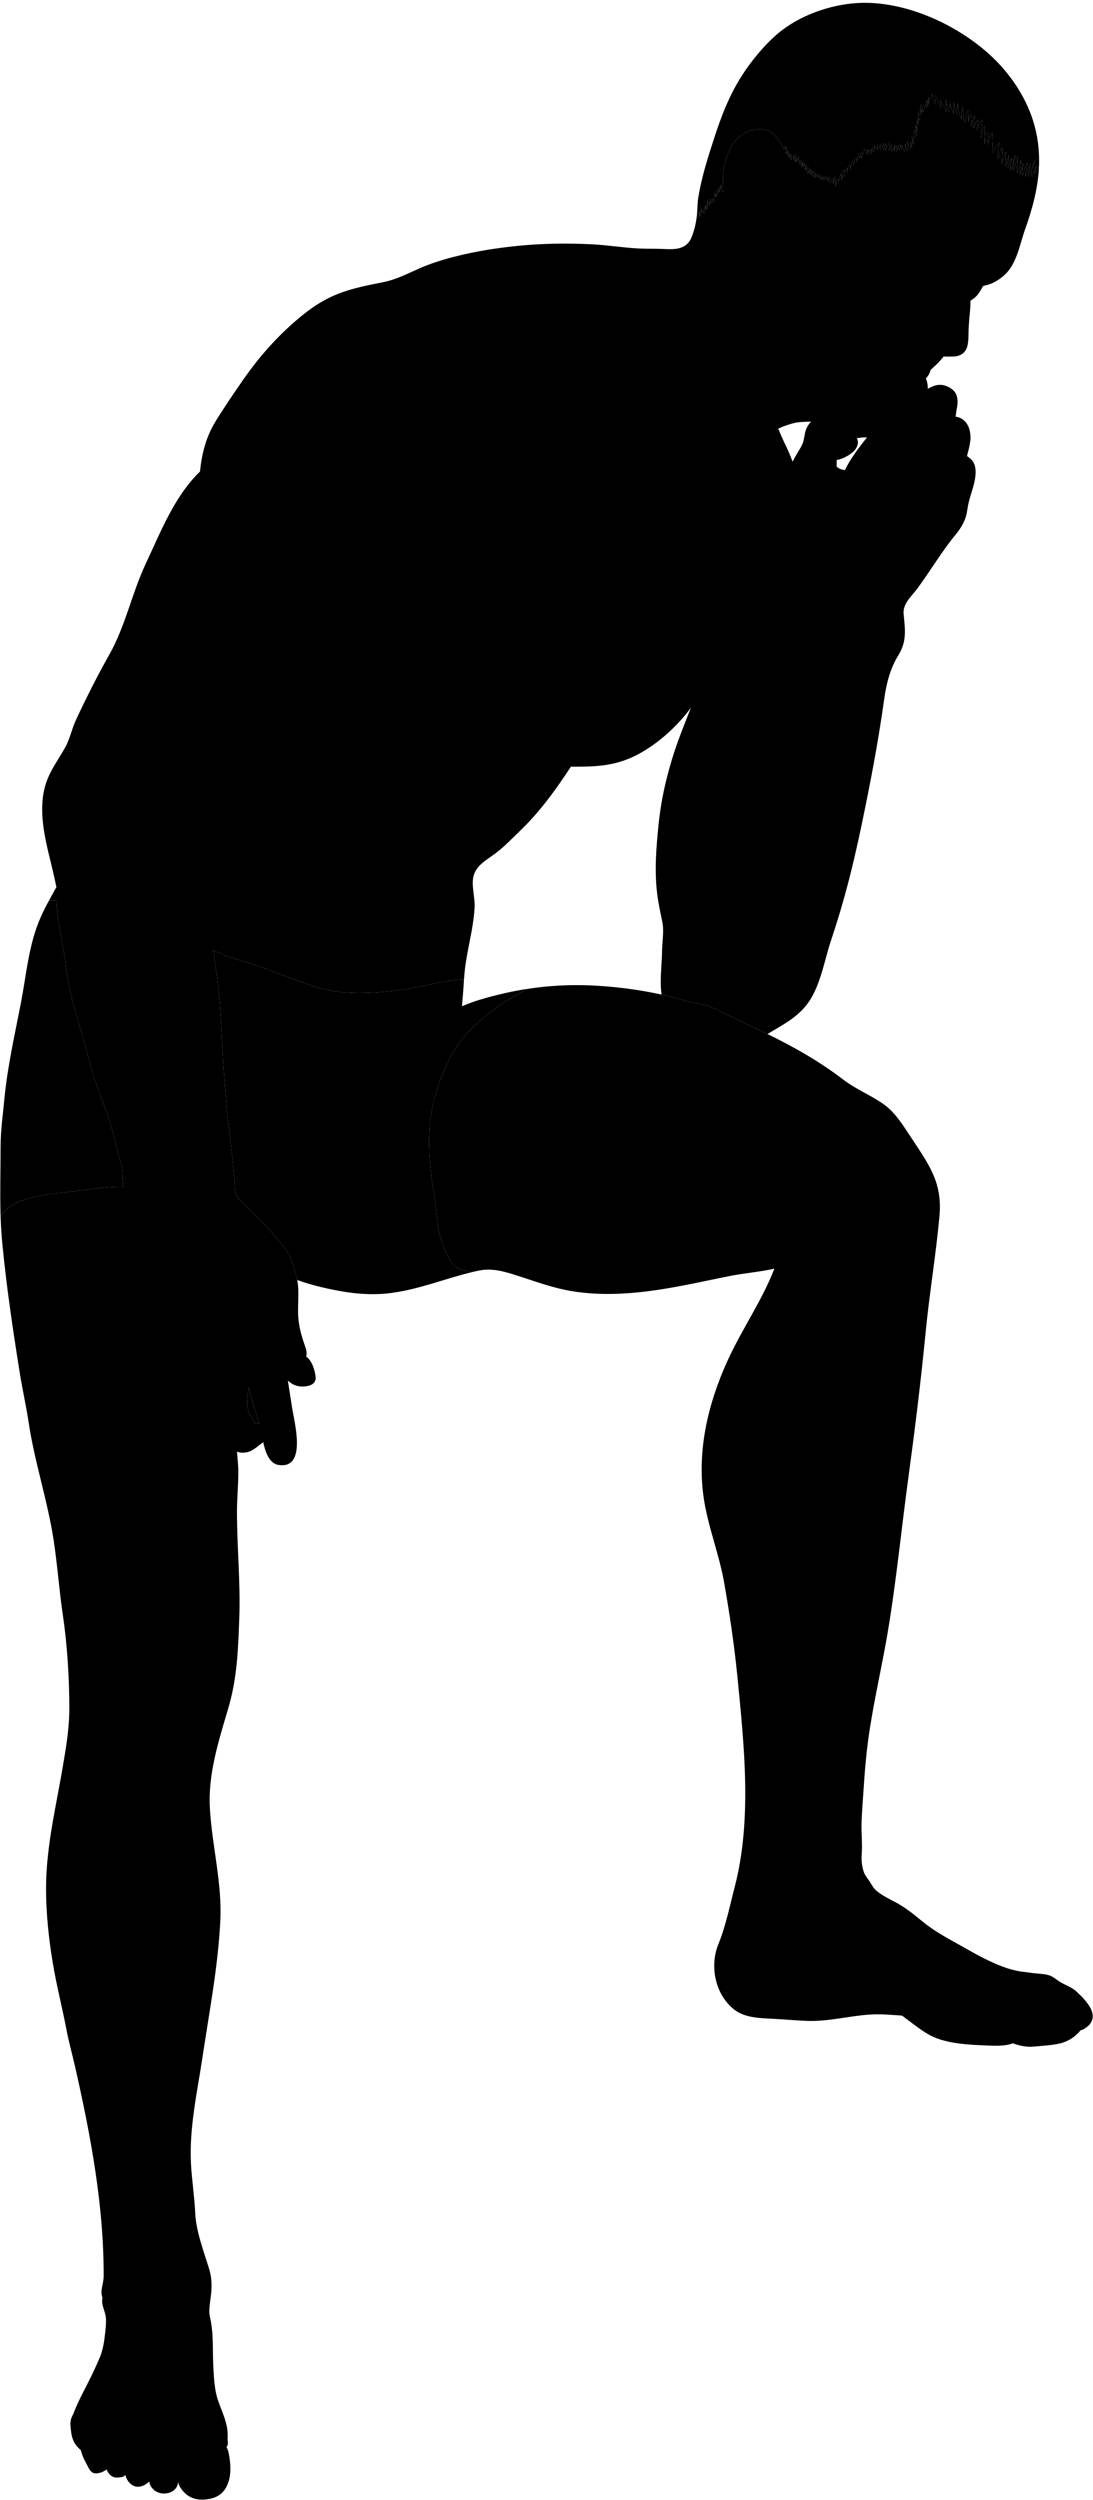 <?xml version="1.0" encoding="UTF-8"?><svg xmlns="http://www.w3.org/2000/svg" xmlns:xlink="http://www.w3.org/1999/xlink" height="801.0" preserveAspectRatio="xMidYMid meet" version="1.0" viewBox="324.8 99.1 350.4 801.0" width="350.4" zoomAndPan="magnify"><g id="change1_1"><path d="M 671.793 739.035 C 673.277 740.711 675.211 742.902 675.098 745.316 C 675.062 746.32 674.504 747.512 673.688 748.18 C 672.832 748.887 672.125 749.48 671.234 749.59 C 669.523 751.785 666.961 753.344 664.285 753.902 C 661.645 754.461 659.008 754.57 656.332 754.832 C 653.953 755.09 651.688 754.57 649.457 753.789 C 646.598 754.941 642.062 754.496 639.648 754.422 C 634.184 754.199 627.195 753.715 622.367 750.891 C 619.395 749.145 616.719 746.914 613.969 744.91 C 610.551 744.688 607.129 744.352 603.859 744.574 C 596.871 744.984 590.223 746.953 582.863 746.582 C 579.223 746.395 575.801 746.098 572.121 745.91 C 568.184 745.727 563.352 745.539 560.121 742.938 C 553.949 737.996 552.203 728.855 555.215 721.719 C 557.48 716.184 558.82 709.492 560.344 703.66 C 565.953 682.066 563.352 658.246 561.195 636.211 C 560.195 626.176 558.707 616.18 556.961 606.219 C 555.289 596.742 551.535 587.715 550.273 578.164 C 548.34 563.371 551.871 548.617 558 535.164 C 562.758 524.723 569.074 515.914 573.051 505.586 C 568.445 506.625 563.613 506.996 559.043 507.891 C 553.355 509.004 547.746 510.266 542.059 511.309 C 530.762 513.391 519.129 514.691 507.684 512.719 C 502.555 511.828 497.613 510.117 492.672 508.484 C 488.137 507.035 483.305 505.176 478.477 506.18 C 477.73 506.328 476.988 506.477 476.246 506.664 C 476.133 506.664 476.023 506.625 475.91 506.59 C 474.461 506.254 472.863 506.18 471.523 505.438 C 469.223 504.098 467.363 499.824 466.547 497.41 C 464.836 492.539 464.836 487.227 464.02 482.246 C 462.457 472.734 461.492 462.738 463.535 453.336 C 465.504 444.527 469.816 434.16 476.652 428.027 C 480.742 424.348 485.352 420.52 490.293 417.957 C 491.594 417.289 492.93 416.582 494.305 415.875 C 500.848 414.91 507.426 414.539 514.262 414.836 C 521.73 415.172 529.426 416.137 536.895 417.77 C 539.309 418.328 541.688 418.922 544.027 419.594 C 544.102 419.664 544.141 419.703 544.141 419.742 L 551.797 421.301 C 558.301 424.496 564.652 427.359 570.859 430.406 C 579.223 434.531 587.32 439.027 595.125 445.012 C 599.027 447.984 603.598 449.844 607.648 452.594 C 611.59 455.27 613.895 459.059 616.496 462.961 C 622.551 472.215 626.973 477.789 625.973 488.789 C 624.82 501.422 622.699 513.91 621.512 526.32 C 620.023 541.52 618.203 556.348 616.16 571.438 C 613.781 588.68 612.148 605.996 609.211 623.164 C 607.5 633.016 605.273 642.75 603.711 652.637 C 602.598 659.473 602.039 666.348 601.594 673.262 C 601.371 676.531 601.109 679.801 600.996 683.07 C 600.887 686.562 601.332 690.059 601.035 693.516 C 600.926 695.262 601.148 697.191 601.703 698.828 C 602.039 699.832 602.672 700.648 603.266 701.465 C 603.934 702.32 604.344 703.324 605.051 704.18 C 605.719 704.922 606.609 705.59 607.465 706.148 C 609.32 707.34 611.367 708.23 613.262 709.383 C 615.938 710.941 618.277 712.949 620.695 714.883 C 623.891 717.484 627.457 719.527 631.023 721.496 C 634.668 723.504 638.234 725.66 641.988 727.406 C 645.594 729.113 649.234 730.527 653.285 730.938 C 654.473 731.047 655.664 731.309 656.852 731.383 C 658.34 731.531 659.863 731.566 661.273 732.051 C 662.613 732.535 663.578 733.5 664.77 734.207 C 666.773 735.359 668.781 735.953 670.418 737.699 C 670.863 738.184 671.383 738.555 671.793 739.035" fill="inherit"/><path d="M 619.355 136.566 C 619.355 135.934 619.281 135.301 619.133 134.93 C 619.207 135.449 619.246 136.008 619.355 136.566 Z M 654.102 151.246 C 653.246 152.434 653.211 154.254 652.504 155.48 C 652.281 154.105 652.727 152.621 652.988 151.32 C 652.395 152.473 652.098 154.07 651.613 155.184 C 651.836 153.695 652.246 151.949 652.133 150.426 C 651.5 151.543 651.613 153.398 650.871 154.441 C 650.723 152.73 651.129 150.91 651.129 149.199 C 650.648 150.242 650.387 152.434 649.68 153.551 C 649.496 151.949 650.09 150.168 650.348 148.645 C 649.719 150.02 649.68 152.473 648.789 153.695 C 648.641 152.32 649.051 150.836 649.16 149.535 C 648.676 150.465 648.492 151.988 647.898 152.918 C 647.785 151.504 648.195 150.129 648.27 148.719 C 647.82 149.871 647.711 151.246 647.117 152.285 C 647.117 150.836 647.414 149.164 647.227 147.789 C 646.633 149.051 646.41 150.5 645.926 151.875 C 645.926 150.055 646.223 148.086 646.074 146.301 C 645.406 147.379 645.148 148.828 644.848 150.094 C 644.402 148.496 644.848 146.375 645.223 144.816 C 644.219 145.746 643.512 147.008 643.102 148.273 C 643.102 146.078 642.918 143.887 642.879 141.695 C 642.062 142.438 641.652 143.887 641.504 145.223 C 641.504 143.961 641.652 142.66 641.578 141.398 C 640.352 142.102 640.91 144.148 640.426 145.188 C 640.277 143.254 640.648 141.359 640.539 139.391 C 639.648 140.469 639.648 142.141 639.238 143.367 C 638.941 141.434 639.684 139.391 639.648 137.496 C 638.828 138.387 638.348 139.688 638.012 140.84 C 638.051 139.648 638.531 138.57 638.457 137.348 C 637.527 138.238 637.305 139.277 636.82 140.395 C 637.047 139.055 637.305 137.645 637.27 136.27 C 636.637 137.273 636.414 138.758 636.078 139.945 C 636.117 138.57 636.598 137.051 636.34 135.676 C 635.598 136.344 635.445 137.383 635.262 138.387 C 635.445 137.16 635.262 135.488 635.188 134.336 C 634.555 135.449 634.48 137.195 634.035 138.348 C 633.516 136.789 633.59 134.672 633.402 133.035 C 632.957 134.41 633.18 135.859 633.07 137.309 C 632.176 136.082 631.918 133.816 631.918 132.293 C 631.621 133.258 631.547 134.633 631.621 135.711 C 631.211 134.82 630.84 133.035 630.578 131.848 C 630.578 133.109 630.578 134.371 630.578 135.598 C 629.91 134.336 629.465 132.848 629.391 131.398 C 629.391 132.625 629.203 133.852 629.203 135.078 C 628.426 134.188 628.238 132.145 628.164 130.953 C 627.828 132.105 628.164 133.629 628.199 134.895 C 627.531 133.594 626.789 132.293 626.195 130.992 C 626.305 132.07 626.641 133.148 626.566 134.223 C 625.82 132.848 625.488 130.953 624.672 129.727 C 624.895 130.582 624.559 131.586 624.598 132.516 C 624.188 131.473 623.852 130.246 623.742 129.172 C 623.48 129.727 622.516 131.996 622.402 132.812 C 622.293 131.922 622.551 130.879 622.664 130.062 C 622.219 131.176 622.293 132.664 621.848 133.703 C 621.734 132.812 622.07 131.996 622.105 131.102 C 621.398 132.254 621.25 133.816 620.656 134.93 C 620.547 134.371 620.473 133.777 620.434 133.223 C 620.359 134.074 620.398 134.969 620.176 135.746 C 619.949 134.672 620.137 133.703 620.176 132.59 C 619.504 134.148 619.801 136.082 619.691 137.754 C 619.543 137.496 619.43 137.234 619.395 136.938 C 619.355 137.68 619.281 138.426 619.098 138.906 C 619.023 138.125 618.91 137.383 619.133 136.602 C 618.465 137.867 618.871 139.762 618.801 141.176 C 618.465 140.578 618.465 139.613 618.352 138.832 C 618.316 140.246 618.723 141.656 618.352 142.996 C 618.168 142.621 618.02 141.359 617.945 140.617 C 617.461 141.77 617.945 143.887 617.906 145.188 C 617.199 144.594 617.312 143.441 617.164 142.586 C 617.164 143.699 617.387 145.301 617.051 146.227 C 616.902 145.598 616.902 144.965 616.605 144.48 C 616.531 145.262 616.941 146.117 616.57 146.82 C 615.938 146.301 615.938 145.188 615.789 144.371 C 615.527 145.262 615.715 146.414 615.676 147.379 C 615.23 146.785 615.082 145.82 615.047 145.039 C 614.859 145.855 615.121 146.898 614.746 147.676 C 614.375 147.121 614.191 146.301 614.152 145.559 C 614.078 146.043 613.969 146.562 613.746 146.934 C 613.559 146.34 613.633 145.672 613.484 145.074 C 613.262 145.746 613.336 146.414 613.113 147.082 C 612.816 146.676 612.852 146.117 612.703 145.598 C 612.52 146.301 612.48 147.121 612.148 147.676 C 612.332 147.008 612.445 146.004 611.996 145.559 C 611.926 146.191 611.664 147.27 611.516 147.602 C 611.516 146.973 611.516 146.375 611.516 145.746 C 611.254 146.34 611.105 147.156 610.66 147.566 C 610.551 146.82 610.809 146.227 610.734 145.484 C 610.363 146.117 610.176 146.934 609.77 147.418 C 609.77 146.488 610.289 145.633 610.141 144.668 C 609.398 145.336 609.098 146.598 608.578 147.418 C 608.691 146.598 608.949 145.82 608.84 144.965 C 608.504 145.672 608.281 146.598 607.984 147.23 C 608.098 146.488 608.098 145.672 608.207 144.926 C 607.648 145.484 607.426 146.562 607.094 147.23 C 607.02 146.523 607.055 145.82 607.055 145.113 C 606.871 145.82 606.684 146.637 606.164 147.082 C 606.164 146.562 606.164 146.043 606.125 145.523 C 605.828 145.93 605.605 146.562 605.309 146.973 C 605.309 146.523 605.16 146.078 605.121 145.707 C 604.938 146.078 605.234 146.449 605.121 146.82 C 605.012 147.23 604.973 147.602 604.715 147.863 C 604.824 147.344 604.898 146.676 604.789 146.117 C 604.379 146.785 604.344 147.938 603.973 148.605 C 603.973 147.973 604.121 147.418 604.047 146.785 C 603.488 147.156 603.266 147.973 602.93 148.605 C 603.004 148.051 603.078 147.418 603.152 146.859 C 602.82 147.305 602.559 148.348 602.445 148.719 C 602.445 148.051 602.598 147.305 602.148 146.82 C 601.52 147.676 601.371 148.941 600.926 149.906 C 600.996 149.238 601.148 148.605 601.07 147.898 C 600.699 148.457 600.551 149.387 600.219 149.945 C 600.293 149.426 600.441 148.754 600.328 148.195 C 599.734 148.941 599.66 150.316 599.324 151.172 C 599.398 150.574 599.621 149.906 599.176 149.535 C 598.695 150.352 598.621 151.32 598.359 152.246 C 598.398 152.098 598.434 151.172 598.398 150.723 C 597.543 151.246 597.504 152.918 597.207 153.809 C 597.32 153.141 597.504 152.398 597.207 151.801 C 596.574 152.508 596.539 153.621 596.316 154.551 C 596.316 153.957 596.352 153.363 596.316 152.805 C 595.57 153.473 595.648 154.961 595.426 155.891 C 595.426 155.148 595.535 154.293 595.312 153.586 C 594.68 154.477 594.977 155.891 594.57 156.82 C 594.531 156.113 594.57 155.371 594.496 154.664 C 593.824 155.48 593.898 156.559 593.676 157.523 C 593.676 157.191 593.566 156.855 593.527 156.559 C 592.746 157.078 592.82 158.082 592.711 158.898 C 592.449 158.047 592.637 156.781 592.562 155.777 C 592.078 156.371 592.191 157.266 591.895 157.973 C 591.855 157.449 591.855 156.895 591.82 156.41 C 591.336 156.559 591.074 157.117 590.926 157.676 C 590.777 157.117 590.852 156.523 590.777 155.926 C 590.594 156.301 590.371 156.895 590.258 157.266 C 590.297 156.781 590.371 156.262 590.48 155.816 C 589.996 155.965 589.812 156.598 589.664 157.078 C 589.738 156.598 589.699 156.074 589.625 155.668 C 589.219 156 588.996 156.559 588.809 156.969 C 588.883 156.484 589.031 156.039 588.996 155.52 C 588.621 155.852 588.363 156.371 588.176 156.781 C 588.25 156.371 588.215 156 588.289 155.555 C 588.102 156 587.805 156.445 587.582 156.82 C 587.621 156.223 587.695 155.742 587.695 155.109 C 587.398 155.406 587.023 155.852 586.84 156.148 C 586.949 155.703 587.062 155.223 587.098 154.699 C 586.652 155.148 586.395 155.777 586.059 156.188 C 586.246 155.668 586.32 155.07 586.355 154.477 C 585.984 154.961 585.801 155.48 585.5 155.926 C 585.574 155.297 585.723 154.59 585.871 153.996 C 585.391 154.328 585.129 154.961 584.906 155.48 C 585.02 154.887 585.168 154.328 585.316 153.773 C 585.02 154.145 584.758 154.516 584.609 154.996 C 584.57 154.441 584.723 153.883 584.832 153.398 C 584.609 153.734 584.461 154.254 584.238 154.699 C 584.348 154.219 584.426 153.621 584.535 153.141 C 584.164 153.621 584.051 154.293 583.719 154.738 C 583.719 153.957 583.941 153.215 583.977 152.398 C 583.457 152.77 583.273 153.473 583.121 154.105 C 583.195 153.363 583.195 152.508 583.348 151.801 C 583.086 152.359 582.938 153.066 582.676 153.551 C 582.641 152.77 582.863 152.023 582.789 151.207 C 582.418 151.652 582.23 152.176 582.195 152.77 C 582.195 152.211 582.195 151.617 582.195 151.059 C 582.008 151.652 581.898 152.285 581.746 152.918 C 581.746 152.098 581.711 151.281 581.746 150.465 C 581.598 150.984 581.449 151.504 581.152 151.914 C 581.266 151.355 581.34 150.762 581.301 150.168 C 581.152 150.574 580.895 151.023 580.707 151.43 C 580.707 150.688 580.895 150.02 580.82 149.273 C 580.41 149.832 580.301 150.648 579.965 151.133 C 580.113 150.574 580.223 150.02 580.262 149.426 C 580 149.906 579.891 150.465 579.668 150.984 C 579.629 150.168 579.777 149.273 579.926 148.496 C 579.668 148.941 579.445 149.758 579.148 150.316 C 579.258 149.797 579.371 149.199 579.332 148.645 C 578.887 149.09 578.773 149.871 578.477 150.391 C 578.441 149.797 578.441 149.164 578.441 148.531 C 578.328 148.828 577.996 149.535 577.848 149.906 C 577.996 149.461 578.105 149.016 578.145 148.531 C 577.996 148.867 577.734 149.238 577.586 149.496 C 577.66 148.977 577.773 148.383 577.734 147.789 C 577.621 148.195 577.438 148.496 577.289 148.902 C 577.176 148.348 577.289 147.715 577.398 147.195 C 577.176 147.641 576.918 148.121 576.695 148.57 C 576.77 147.824 576.805 147.047 576.953 146.301 C 576.879 146.598 576.656 146.934 576.547 147.23 C 576.547 146.785 576.547 146.375 576.656 145.969 C 576.434 145.969 576.547 146.078 576.547 145.855 C 576.359 146.191 576.137 146.562 575.949 146.934 C 575.469 145.445 574.688 144.07 573.57 142.922 C 572.012 141.285 571.27 140.691 568.965 140.543 C 563.203 140.207 559.375 144.332 557.742 149.535 C 556.961 152.098 556.441 154.367 556.551 157.117 C 556.625 158.23 556.59 159.496 556.664 160.723 C 556.293 159.828 555.996 158.898 555.957 158.195 C 555.848 158.75 555.773 159.348 555.773 159.902 C 555.695 159.457 555.551 158.973 555.512 158.492 C 555.512 159.234 555.512 159.977 555.551 160.723 C 555.363 160.238 555.324 159.57 555.176 159.121 C 555.324 159.828 555.027 160.684 555.027 161.391 C 554.805 160.832 554.73 160.199 554.77 159.57 C 554.656 160.387 554.656 161.203 554.582 162.023 C 554.398 161.801 554.285 161.465 554.211 161.129 C 554.211 160.723 554.176 160.312 554.176 159.941 C 554.137 160.312 554.137 160.723 554.211 161.129 C 554.211 161.574 554.176 161.984 554.062 162.32 C 553.949 161.762 553.875 161.203 553.875 160.609 C 553.875 161.648 553.84 162.652 553.691 163.656 C 553.469 163.359 553.355 162.914 553.32 162.43 C 553.32 162.988 553.281 163.547 553.133 164.066 C 552.91 163.695 552.762 163.211 552.688 162.727 C 552.688 163.359 552.688 163.953 552.648 164.551 C 552.391 164.289 552.277 163.879 552.242 163.434 C 552.203 163.992 552.168 164.66 552.055 165.145 C 551.758 164.621 551.723 163.844 551.496 163.285 C 551.496 164.25 551.535 165.254 551.461 166.184 C 551.238 165.773 551.125 165.254 551.051 164.695 C 551.051 165.18 551.051 165.664 551.051 166.148 C 550.902 165.699 550.793 165.219 550.719 164.695 C 550.828 165.625 550.793 166.629 550.719 167.523 C 550.457 167.223 550.273 166.703 550.16 166.148 C 550.195 166.629 550.195 167.074 550.012 167.445 C 549.754 166.926 549.715 166.297 549.492 165.738 C 549.715 166.52 549.418 167.445 549.379 168.266 C 549.082 167.781 549.082 167.148 548.973 166.555 C 548.973 167.336 549.008 168.117 548.934 168.859 C 548.523 168.414 548.414 167.672 548.301 166.926 C 548.414 165.367 548.414 163.844 548.676 162.32 C 549.715 155.816 551.797 149.387 553.84 143.07 C 556.07 136.195 558.746 129.355 562.684 123.262 C 565.695 118.543 570.004 113.34 574.352 109.699 C 581.191 103.977 591 100.594 599.621 100.074 C 615.602 99.105 634.035 107.914 644.887 119.359 C 650.496 125.305 654.883 132.625 656.777 140.617 C 657.707 144.555 658.043 148.457 657.895 152.246 C 657.484 153.289 657.074 154.254 656.406 154.926 C 656.594 153.883 656.891 152.879 657.113 151.84 C 656.742 153.102 656.07 154.551 655.328 155.332 C 655.551 153.773 656.184 152.137 656.629 150.613 C 655.551 152.098 655.328 154.367 654.289 155.777 C 654.586 154.328 654.883 152.77 655.254 151.32 C 654.473 152.695 654.25 154.441 653.434 155.668 C 653.695 154.254 654.141 152.656 654.102 151.246 Z M 552.242 162.727 C 552.203 162.914 552.203 163.098 552.242 163.246 C 552.242 163.062 552.242 162.875 552.242 162.727" fill="inherit"/><path d="M 406.453 555.195 C 407.086 555.012 407.57 555.16 407.977 555.457 C 406.824 551.516 405.562 547.652 404.523 543.676 C 404.262 545.461 404.074 547.242 404.004 549.027 C 404.113 549.809 404.301 550.59 404.484 551.332 C 404.895 552.707 406.156 553.746 406.453 555.195 Z M 583.719 235.641 C 584.016 235.117 584.387 234.637 584.832 234.191 C 582.715 234.227 580.336 234.375 579.703 234.562 C 578.18 234.934 576.062 235.566 574.277 236.457 C 574.391 236.68 574.5 236.941 574.613 237.199 C 575.469 239.355 576.508 241.398 577.473 243.52 C 577.996 244.672 578.441 245.82 578.887 247.012 C 579.258 246.305 579.703 245.562 580.074 244.855 C 580.855 243.445 582.082 241.809 582.418 240.246 C 582.824 238.465 582.789 237.273 583.719 235.641 Z M 602.746 239.242 C 602.223 239.242 601.703 239.242 601.148 239.281 C 600.664 239.32 600.07 239.43 599.473 239.504 C 599.551 239.617 599.586 239.727 599.621 239.801 C 600.145 241.027 599.621 242.367 598.805 243.367 C 597.727 244.672 594.977 246.23 593.008 246.492 C 593.008 247.051 593.047 247.605 593.008 248.09 C 593.008 248.238 593.008 248.387 592.973 248.535 C 593.156 248.723 593.344 248.867 593.527 249.02 C 594.195 249.465 594.941 249.613 595.684 249.723 C 597.469 245.934 600.145 242.551 602.746 239.242 Z M 602.93 148.605 C 603.266 147.973 603.488 147.156 604.047 146.785 C 604.121 147.418 603.973 147.973 603.973 148.605 C 604.344 147.938 604.379 146.785 604.789 146.117 C 604.898 146.676 604.824 147.344 604.715 147.863 C 604.973 147.602 605.012 147.23 605.121 146.82 C 605.234 146.449 604.938 146.078 605.121 145.707 C 605.16 146.078 605.309 146.523 605.309 146.973 C 605.605 146.562 605.828 145.93 606.125 145.523 C 606.164 146.043 606.164 146.562 606.164 147.082 C 606.684 146.637 606.871 145.82 607.055 145.113 C 607.055 145.82 607.02 146.523 607.094 147.23 C 607.426 146.562 607.648 145.484 608.207 144.926 C 608.098 145.672 608.098 146.488 607.984 147.23 C 608.281 146.598 608.504 145.672 608.84 144.965 C 608.949 145.82 608.691 146.598 608.578 147.418 C 609.098 146.598 609.398 145.336 610.141 144.668 C 610.289 145.633 609.77 146.488 609.77 147.418 C 610.176 146.934 610.363 146.117 610.734 145.484 C 610.809 146.227 610.551 146.82 610.66 147.566 C 611.105 147.156 611.254 146.34 611.516 145.746 C 611.516 146.375 611.516 146.973 611.516 147.602 C 611.664 147.27 611.926 146.191 611.996 145.559 C 612.445 146.004 612.332 147.008 612.148 147.676 C 612.48 147.121 612.52 146.301 612.703 145.598 C 612.852 146.117 612.816 146.676 613.113 147.082 C 613.336 146.414 613.262 145.746 613.484 145.074 C 613.633 145.672 613.559 146.34 613.746 146.934 C 613.969 146.562 614.078 146.043 614.152 145.559 C 614.191 146.301 614.375 147.121 614.746 147.676 C 615.121 146.898 614.859 145.855 615.047 145.039 C 615.082 145.82 615.23 146.785 615.676 147.379 C 615.715 146.414 615.527 145.262 615.789 144.371 C 615.938 145.188 615.938 146.301 616.57 146.82 C 616.941 146.117 616.531 145.262 616.605 144.48 C 616.902 144.965 616.902 145.598 617.051 146.227 C 617.387 145.301 617.164 143.699 617.164 142.586 C 617.312 143.441 617.199 144.594 617.906 145.188 C 617.945 143.887 617.461 141.77 617.945 140.617 C 618.02 141.359 618.168 142.621 618.352 142.996 C 618.723 141.656 618.316 140.246 618.352 138.832 C 618.465 139.613 618.465 140.578 618.801 141.176 C 618.871 139.762 618.465 137.867 619.133 136.602 C 618.91 137.383 619.023 138.125 619.098 138.906 C 619.281 138.426 619.355 137.68 619.395 136.938 C 619.43 137.234 619.543 137.496 619.691 137.754 C 619.801 136.082 619.504 134.148 620.176 132.59 C 620.137 133.703 619.949 134.672 620.176 135.746 C 620.398 134.969 620.359 134.074 620.434 133.223 C 620.473 133.777 620.547 134.371 620.656 134.93 C 621.25 133.816 621.398 132.254 622.105 131.102 C 622.07 131.996 621.734 132.812 621.848 133.703 C 622.293 132.664 622.219 131.176 622.664 130.062 C 622.551 130.879 622.293 131.922 622.402 132.812 C 622.516 131.996 623.48 129.727 623.742 129.172 C 623.852 130.246 624.188 131.473 624.598 132.516 C 624.559 131.586 624.895 130.582 624.672 129.727 C 625.488 130.953 625.82 132.848 626.566 134.223 C 626.641 133.148 626.305 132.07 626.195 130.992 C 626.789 132.293 627.531 133.594 628.199 134.895 C 628.164 133.629 627.828 132.105 628.164 130.953 C 628.238 132.145 628.426 134.188 629.203 135.078 C 629.203 133.852 629.391 132.625 629.391 131.398 C 629.465 132.848 629.91 134.336 630.578 135.598 C 630.578 134.371 630.578 133.109 630.578 131.848 C 630.84 133.035 631.211 134.82 631.621 135.711 C 631.547 134.633 631.621 133.258 631.918 132.293 C 631.918 133.816 632.176 136.082 633.07 137.309 C 633.18 135.859 632.957 134.41 633.402 133.035 C 633.59 134.672 633.516 136.789 634.035 138.348 C 634.48 137.195 634.555 135.449 635.188 134.336 C 635.262 135.488 635.445 137.16 635.262 138.387 C 635.445 137.383 635.598 136.344 636.34 135.676 C 636.598 137.051 636.117 138.57 636.078 139.945 C 636.414 138.758 636.637 137.273 637.27 136.27 C 637.305 137.645 637.047 139.055 636.82 140.395 C 637.305 139.277 637.527 138.238 638.457 137.348 C 638.531 138.57 638.051 139.648 638.012 140.84 C 638.348 139.688 638.828 138.387 639.648 137.496 C 639.684 139.391 638.941 141.434 639.238 143.367 C 639.648 142.141 639.648 140.469 640.539 139.391 C 640.648 141.359 640.277 143.254 640.426 145.188 C 640.91 144.148 640.352 142.102 641.578 141.398 C 641.652 142.66 641.504 143.961 641.504 145.223 C 641.43 145.445 641.43 145.633 641.469 145.855 C 641.469 145.672 641.469 145.445 641.504 145.223 C 641.652 143.887 642.062 142.438 642.879 141.695 C 642.918 143.887 643.102 146.078 643.102 148.273 C 643.512 147.008 644.219 145.746 645.223 144.816 C 644.848 146.375 644.402 148.496 644.848 150.094 C 645.148 148.828 645.406 147.379 646.074 146.301 C 646.223 148.086 645.926 150.055 645.926 151.875 C 646.41 150.5 646.633 149.051 647.227 147.789 C 647.414 149.164 647.117 150.836 647.117 152.285 C 647.711 151.246 647.82 149.871 648.27 148.719 C 648.195 150.129 647.785 151.504 647.898 152.918 C 648.492 151.988 648.676 150.465 649.16 149.535 C 649.051 150.836 648.641 152.32 648.789 153.695 C 649.68 152.473 649.719 150.02 650.348 148.645 C 650.09 150.168 649.496 151.949 649.68 153.551 C 650.387 152.434 650.648 150.242 651.129 149.199 C 651.129 150.91 650.723 152.73 650.871 154.441 C 651.613 153.398 651.5 151.543 652.133 150.426 C 652.246 151.949 651.836 153.695 651.613 155.184 C 652.098 154.07 652.395 152.473 652.988 151.32 C 652.727 152.621 652.281 154.105 652.504 155.48 C 653.211 154.254 653.246 152.434 654.102 151.246 C 654.141 152.656 653.695 154.254 653.434 155.668 C 654.25 154.441 654.473 152.695 655.254 151.32 C 654.883 152.77 654.586 154.328 654.289 155.777 C 655.328 154.367 655.551 152.098 656.629 150.613 C 656.184 152.137 655.551 153.773 655.328 155.332 C 656.07 154.551 656.742 153.102 657.113 151.84 C 656.891 152.879 656.594 153.883 656.406 154.926 C 657.074 154.254 657.484 153.289 657.895 152.246 C 657.633 159.121 655.848 165.812 653.434 172.574 C 651.648 177.555 650.797 183.871 646.484 187.516 C 645.703 188.184 644.812 188.816 643.957 189.301 C 642.953 189.855 642.023 190.266 640.871 190.488 C 640.613 190.562 640.277 190.676 639.906 190.785 C 639.426 191.789 638.828 192.719 638.16 193.609 C 637.492 194.391 636.746 194.945 635.93 195.43 C 635.895 196.473 635.895 197.551 635.781 198.59 C 635.598 200.445 635.445 202.195 635.336 204.09 C 635.262 205.91 635.371 207.879 635 209.664 C 634.445 212.301 632.551 213.379 629.984 213.344 C 629.02 213.344 628.238 213.418 627.348 213.305 C 626.789 213.973 626.23 214.645 625.637 215.273 C 624.855 216.094 623.891 216.871 623.07 217.727 C 623.035 217.949 622.996 218.176 622.926 218.359 C 622.59 219.176 622.145 219.848 621.586 220.402 C 621.695 220.59 621.773 220.773 621.848 220.926 C 622.145 221.816 622.254 222.746 622.219 223.676 C 623.52 223.004 624.598 222.41 626.195 222.41 C 627.719 222.371 629.723 223.301 630.727 224.492 C 631.805 225.754 631.953 227.762 631.656 229.32 C 631.434 230.363 631.32 231.516 631.137 232.594 C 633.996 233 635.633 235.27 635.895 238.465 C 636.043 239.875 635.746 241.176 635.484 242.516 C 635.336 243.258 635 244.262 634.816 245.227 C 635.336 245.562 635.82 245.973 636.078 246.23 C 637.305 247.383 637.602 248.98 637.566 250.578 C 637.492 254.07 635.93 257.27 635.223 260.648 C 634.852 262.434 634.777 264.031 634.07 265.703 C 633.328 267.449 632.438 268.824 631.285 270.238 C 626.641 275.848 623.07 282.055 618.801 287.777 C 616.941 290.27 614.152 292.535 614.488 295.879 C 614.934 300.562 615.602 304.539 612.852 308.961 C 610.102 313.383 608.914 318.289 608.207 323.492 C 606.273 337.277 603.785 350.172 600.961 363.699 C 598.137 377.078 595.535 387.484 591.113 400.75 C 588.922 407.328 587.73 415.691 583.195 421.301 C 579.777 425.539 575.207 427.73 570.859 430.406 C 564.652 427.359 558.301 424.496 551.797 421.301 L 544.141 419.742 C 544.141 419.703 544.102 419.664 544.027 419.594 C 541.688 418.922 539.309 418.328 536.895 417.77 C 536.672 416.359 536.633 414.945 536.633 413.496 C 536.633 410.301 537.004 407.066 537.043 403.871 C 537.078 400.789 537.746 397.48 537.117 394.434 C 536.484 391.312 535.816 388.414 535.445 385.18 C 534.59 377.746 535.184 370.613 535.926 363.254 C 536.672 356.008 538.121 349.32 540.199 342.48 C 541.871 336.832 544.176 331.332 546.297 325.832 C 541.574 332.371 534.477 338.43 527.898 341.516 C 521.137 344.711 514.895 344.785 507.832 344.746 C 503.004 352.07 497.984 359.094 491.52 365.297 C 488.879 367.824 486.391 370.5 483.453 372.656 C 481.004 374.477 477.879 376.148 476.801 379.16 C 475.648 382.242 477.137 386.441 476.949 389.824 C 476.543 397.594 473.977 404.988 473.57 412.828 C 473.57 412.867 473.57 412.902 473.531 412.941 C 466.879 413.164 460.637 415.281 453.762 416.211 C 444.805 417.398 434.324 418.145 425.668 415.207 C 420.277 413.387 414.891 411.414 409.574 409.336 C 404.371 407.289 398.277 406.215 393.227 403.574 C 394.043 409.633 394.859 415.652 395.344 421.746 C 396.012 430.664 396.199 439.66 397.055 448.578 C 397.352 451.477 397.461 454.449 397.797 457.348 C 398.613 463.891 399.355 470.207 399.949 476.746 C 400.102 478.234 399.914 480.242 400.434 481.617 C 400.918 482.879 401.883 483.844 402.887 484.773 C 407.719 489.309 412.254 494.027 416.305 499.27 C 418.086 501.645 418.977 505.066 419.797 507.891 C 419.906 508.336 420.02 508.781 420.094 509.227 C 420.949 513.797 419.906 518.258 420.613 522.902 C 420.949 525.207 421.578 527.473 422.359 529.738 C 422.695 530.707 423.141 531.82 423.102 532.824 C 423.066 533.16 423.027 533.457 422.953 533.754 C 423.176 533.902 423.363 534.051 423.551 534.238 C 425.074 535.871 425.629 537.914 425.965 540.07 C 426.336 542.637 423.922 543.379 421.578 543.344 C 419.945 543.344 418.234 542.637 417.082 541.41 C 417.527 544.457 418.051 547.469 418.496 550.441 C 419.199 554.938 423.254 569.949 414.035 568.465 C 410.988 567.98 409.801 563.969 409.168 561.18 C 407.867 562.145 406.641 563.297 405.117 564.039 C 403.965 564.562 402.105 564.785 400.77 564.227 C 400.953 566.531 401.215 568.91 401.215 570.543 C 401.215 574.969 400.77 579.094 400.77 583.516 C 400.77 594.848 401.922 606.184 401.512 617.516 C 401.141 627.738 400.844 636.84 397.906 646.688 C 394.898 656.871 391.477 667.574 392.074 678.277 C 392.742 690.539 396.086 702.508 395.418 714.844 C 394.637 729.672 391.812 744.129 389.656 758.66 C 388.023 769.398 385.457 780.883 386.016 792.18 C 386.277 797.457 387.129 802.734 387.391 808.234 C 387.652 814.066 390.141 820.461 391.852 826.109 C 392.629 828.711 392.742 830.938 392.52 833.688 C 392.297 836.031 391.59 839.188 392.074 841.309 C 393.375 846.957 392.891 851.637 393.188 857.398 C 393.375 860.891 393.523 864.461 394.562 867.805 C 395.938 872.039 398.094 875.684 397.758 880.289 C 397.723 880.961 397.945 881.777 397.797 882.445 C 397.723 882.707 397.574 882.891 397.426 883.113 C 397.648 883.637 397.906 884.156 398.02 884.715 C 398.277 885.754 398.43 886.867 398.539 887.984 C 398.875 891.031 398.574 894.375 396.754 896.902 C 395.121 899.168 392.629 899.836 390.027 899.984 C 388.023 900.098 385.941 899.539 384.418 898.203 C 383.305 897.199 382.152 895.824 381.891 894.301 C 381.742 897.867 377.098 899.059 374.457 897.125 C 373.453 896.383 372.824 895.379 372.637 894.188 C 372.449 894.375 372.266 894.559 372.043 894.711 C 371.113 895.379 370.406 895.75 369.293 895.859 C 367.211 896.086 365.391 894.078 365.02 892.109 C 364.945 892.219 364.832 892.293 364.684 892.406 C 363.977 892.887 363.086 892.887 362.23 892.926 C 360.633 892.926 359.555 891.734 358.926 890.324 C 358.031 891.215 355.805 891.887 354.688 891.438 C 353.684 891.031 353.199 889.805 352.754 888.949 C 352.199 887.984 351.641 886.906 351.23 885.828 C 351.082 885.383 350.859 884.785 350.711 884.156 C 350.602 884.043 350.449 883.934 350.34 883.82 C 348.445 882.035 347.812 880.328 347.555 877.875 C 347.402 876.648 347.254 875.496 347.555 874.27 C 347.738 873.453 348.297 872.711 348.555 871.891 C 348.965 870.812 349.449 869.734 349.93 868.695 C 350.898 866.578 352.051 864.535 353.055 862.453 C 354.43 859.738 355.727 857.027 356.879 854.238 C 357.922 851.637 358.254 848.965 358.555 846.215 C 358.738 844.504 358.961 842.422 358.59 840.785 C 358.18 839.004 357.215 837.219 357.66 835.324 C 356.77 832.945 358.031 830.977 358.031 828.34 C 358.105 805.707 353.832 783.148 348.816 761.035 C 347.926 757.137 346.848 753.344 346.102 749.406 C 344.766 742.27 342.945 735.434 341.754 728.223 C 340.418 720.27 339.562 712.207 339.562 704.141 C 339.562 690.281 343.094 676.641 345.285 663.039 C 346.215 657.539 347.031 652.004 347.031 646.355 C 346.996 636.395 346.363 626.102 344.949 616.551 C 343.762 608.562 343.203 600.461 341.977 592.434 C 340.008 579.723 335.848 567.422 333.949 554.641 C 333.098 549.066 331.871 543.75 331.016 538.25 C 328.898 524.91 326.891 511.418 325.59 498.004 C 325.293 494.992 325.105 491.984 324.996 488.938 C 328.379 482.992 338.895 481.801 344.84 481.207 C 350.152 480.688 357.809 479.273 364.426 479.348 C 364.199 478.121 364.09 476.895 364.09 475.594 C 364.016 471.73 362.418 468.387 361.637 464.672 C 359.891 456.344 355.84 448.469 353.797 440.254 C 351.121 429.516 347.031 419.109 345.844 408.07 C 345.102 401.383 343.02 393.617 342.871 387.594 C 342.09 387.559 341.273 387.594 340.492 387.672 C 341.086 386.594 341.68 385.516 342.238 384.473 C 342.461 384.066 342.684 383.691 342.906 383.32 C 342.723 382.766 342.609 382.059 342.426 381.164 C 341.754 378.082 340.977 374.996 340.23 371.914 C 338.82 365.82 337.668 359.5 338.746 353.223 C 339.824 347.238 342.684 343.895 345.621 338.727 C 347.219 335.902 347.777 332.707 349.152 329.77 C 352.457 322.672 355.988 315.688 359.816 308.887 C 365.02 299.707 367.062 289.191 371.523 279.715 C 376.352 269.457 380.664 258.195 388.914 250.172 C 389.473 244.559 390.809 239.133 393.969 234.004 C 396.793 229.434 399.84 224.973 402.887 220.59 C 408.574 212.449 415.371 204.98 423.215 198.961 C 431.168 192.867 437.82 191.453 447.406 189.559 C 451.719 188.742 455.359 186.809 459.336 185.062 C 465.84 182.199 474.199 180.27 481.227 179.117 C 492.707 177.297 502.891 176.812 514.523 177.371 C 519.613 177.629 524.406 178.445 529.461 178.707 C 531.988 178.855 534.551 178.746 537.043 178.855 C 540.871 179.043 544.773 179.266 546.48 175.176 C 547.262 173.281 547.781 171.199 548.078 169.195 C 548.191 168.449 548.266 167.672 548.301 166.926 C 548.414 167.672 548.523 168.414 548.934 168.859 C 549.008 168.117 548.973 167.336 548.973 166.555 C 549.082 167.148 549.082 167.781 549.379 168.266 C 549.418 167.445 549.715 166.52 549.492 165.738 C 549.715 166.297 549.754 166.926 550.012 167.445 C 550.195 167.074 550.195 166.629 550.16 166.148 C 550.273 166.703 550.457 167.223 550.719 167.523 C 550.793 166.629 550.828 165.625 550.719 164.695 C 550.793 165.219 550.902 165.699 551.051 166.148 C 551.051 165.664 551.051 165.18 551.051 164.695 C 551.125 165.254 551.238 165.773 551.461 166.184 C 551.535 165.254 551.496 164.25 551.496 163.285 C 551.723 163.844 551.758 164.621 552.055 165.145 C 552.168 164.66 552.203 163.992 552.242 163.434 C 552.277 163.879 552.391 164.289 552.648 164.551 C 552.688 163.953 552.688 163.359 552.688 162.727 C 552.762 163.211 552.91 163.695 553.133 164.066 C 553.281 163.547 553.32 162.988 553.32 162.43 C 553.355 162.914 553.469 163.359 553.691 163.656 C 553.84 162.652 553.875 161.648 553.875 160.609 C 553.875 161.203 553.949 161.762 554.062 162.32 C 554.176 161.984 554.211 161.574 554.211 161.129 C 554.285 161.465 554.398 161.801 554.582 162.023 C 554.656 161.203 554.656 160.387 554.77 159.57 C 554.73 160.199 554.805 160.832 555.027 161.391 C 555.027 160.684 555.324 159.828 555.176 159.121 C 555.324 159.57 555.363 160.238 555.551 160.723 C 555.512 159.977 555.512 159.234 555.512 158.492 C 555.551 158.973 555.695 159.457 555.773 159.902 C 555.773 159.348 555.848 158.75 555.957 158.195 C 555.996 158.898 556.293 159.828 556.664 160.723 C 556.59 159.496 556.625 158.23 556.551 157.117 C 556.441 154.367 556.961 152.098 557.742 149.535 C 559.375 144.332 563.203 140.207 568.965 140.543 C 571.27 140.691 572.012 141.285 573.57 142.922 C 574.688 144.07 575.469 145.445 575.949 146.934 C 576.137 146.562 576.359 146.191 576.547 145.855 C 576.547 146.078 576.434 145.969 576.656 145.969 C 576.547 146.375 576.547 146.785 576.547 147.23 C 576.656 146.934 576.879 146.598 576.953 146.301 C 576.805 147.047 576.77 147.824 576.695 148.57 C 576.918 148.121 577.176 147.641 577.398 147.195 C 577.289 147.715 577.176 148.348 577.289 148.902 C 577.438 148.496 577.621 148.195 577.734 147.789 C 577.773 148.383 577.66 148.977 577.586 149.496 C 577.734 149.238 577.996 148.867 578.145 148.531 C 578.105 149.016 577.996 149.461 577.848 149.906 C 577.996 149.535 578.328 148.828 578.441 148.531 C 578.441 149.164 578.441 149.797 578.477 150.391 C 578.773 149.871 578.887 149.09 579.332 148.645 C 579.371 149.199 579.258 149.797 579.148 150.316 C 579.445 149.758 579.668 148.941 579.926 148.496 C 579.777 149.273 579.629 150.168 579.668 150.984 C 579.891 150.465 580 149.906 580.262 149.426 C 580.223 150.02 580.113 150.574 579.965 151.133 C 580.301 150.648 580.41 149.832 580.82 149.273 C 580.895 150.02 580.707 150.688 580.707 151.43 C 580.895 151.023 581.152 150.574 581.301 150.168 C 581.34 150.762 581.266 151.355 581.152 151.914 C 581.449 151.504 581.598 150.984 581.746 150.465 C 581.711 151.281 581.746 152.098 581.746 152.918 C 581.898 152.285 582.008 151.652 582.195 151.059 C 582.195 151.617 582.195 152.211 582.195 152.77 C 582.23 152.176 582.418 151.652 582.789 151.207 C 582.863 152.023 582.641 152.77 582.676 153.551 C 582.938 153.066 583.086 152.359 583.348 151.801 C 583.195 152.508 583.195 153.363 583.121 154.105 C 583.273 153.473 583.457 152.77 583.977 152.398 C 583.941 153.215 583.719 153.957 583.719 154.738 C 584.051 154.293 584.164 153.621 584.535 153.141 C 584.426 153.621 584.348 154.219 584.238 154.699 C 584.199 154.699 584.199 154.738 584.199 154.738 C 584.238 154.738 584.238 154.699 584.238 154.699 C 584.461 154.254 584.609 153.734 584.832 153.398 C 584.723 153.883 584.57 154.441 584.609 154.996 C 584.758 154.516 585.02 154.145 585.316 153.773 C 585.168 154.328 585.02 154.887 584.906 155.48 C 585.129 154.961 585.391 154.328 585.871 153.996 C 585.723 154.59 585.574 155.297 585.5 155.926 C 585.801 155.48 585.984 154.961 586.355 154.477 C 586.32 155.07 586.246 155.668 586.059 156.188 C 586.395 155.777 586.652 155.148 587.098 154.699 C 587.062 155.223 586.949 155.703 586.84 156.148 C 587.023 155.852 587.398 155.406 587.695 155.109 C 587.695 155.742 587.621 156.223 587.582 156.82 C 587.805 156.445 588.102 156 588.289 155.555 C 588.215 156 588.25 156.371 588.176 156.781 C 588.363 156.371 588.621 155.852 588.996 155.52 C 589.031 156.039 588.883 156.484 588.809 156.969 C 588.996 156.559 589.219 156 589.625 155.668 C 589.699 156.074 589.738 156.598 589.664 157.078 C 589.812 156.598 589.996 155.965 590.48 155.816 C 590.371 156.262 590.297 156.781 590.258 157.266 C 590.371 156.895 590.594 156.301 590.777 155.926 C 590.852 156.523 590.777 157.117 590.926 157.676 C 591.074 157.117 591.336 156.559 591.82 156.41 C 591.855 156.895 591.855 157.449 591.895 157.973 C 592.191 157.266 592.078 156.371 592.562 155.777 C 592.637 156.781 592.449 158.047 592.711 158.898 C 592.82 158.082 592.746 157.078 593.527 156.559 C 593.566 156.855 593.676 157.191 593.676 157.523 C 593.898 156.559 593.824 155.48 594.496 154.664 C 594.57 155.371 594.531 156.113 594.57 156.82 C 594.977 155.891 594.68 154.477 595.312 153.586 C 595.535 154.293 595.426 155.148 595.426 155.891 C 595.648 154.961 595.57 153.473 596.316 152.805 C 596.352 153.363 596.316 153.957 596.316 154.551 C 596.539 153.621 596.574 152.508 597.207 151.801 C 597.504 152.398 597.32 153.141 597.207 153.809 C 597.504 152.918 597.543 151.246 598.398 150.723 C 598.434 151.172 598.398 152.098 598.359 152.246 C 598.621 151.32 598.695 150.352 599.176 149.535 C 599.621 149.906 599.398 150.574 599.324 151.172 C 599.66 150.316 599.734 148.941 600.328 148.195 C 600.441 148.754 600.293 149.426 600.219 149.945 C 600.551 149.387 600.699 148.457 601.07 147.898 C 601.148 148.605 600.996 149.238 600.926 149.906 C 601.371 148.941 601.52 147.676 602.148 146.82 C 602.598 147.305 602.445 148.051 602.445 148.719 C 602.559 148.348 602.82 147.305 603.152 146.859 C 603.078 147.418 603.004 148.051 602.93 148.605" fill="inherit"/><path d="M 641.504 145.223 C 641.469 145.445 641.469 145.672 641.469 145.855 C 641.43 145.633 641.43 145.445 641.504 145.223" fill="inherit"/><path d="M 619.133 134.93 C 619.281 135.301 619.355 135.934 619.355 136.566 C 619.246 136.008 619.207 135.449 619.133 134.93" fill="inherit"/><path d="M 584.238 154.699 C 584.238 154.699 584.238 154.738 584.199 154.738 C 584.199 154.738 584.199 154.699 584.238 154.699" fill="inherit"/><path d="M 554.176 159.941 C 554.176 160.312 554.211 160.723 554.211 161.129 C 554.137 160.723 554.137 160.312 554.176 159.941" fill="inherit"/><path d="M 552.242 162.727 C 552.242 162.875 552.242 163.062 552.242 163.246 C 552.203 163.098 552.203 162.914 552.242 162.727" fill="inherit"/><path d="M 494.305 415.875 C 492.93 416.582 491.594 417.289 490.293 417.957 C 485.352 420.52 480.742 424.348 476.652 428.027 C 469.816 434.16 465.504 444.527 463.535 453.336 C 461.492 462.738 462.457 472.734 464.02 482.246 C 464.836 487.227 464.836 492.539 466.547 497.41 C 467.363 499.824 469.223 504.098 471.523 505.438 C 472.863 506.18 474.461 506.254 475.91 506.59 C 476.023 506.625 476.133 506.664 476.246 506.664 C 467.551 508.742 459.336 512.164 450.379 513.352 C 445.324 514.059 440.16 513.797 435.105 512.98 C 430.273 512.164 425.035 511.012 420.094 509.227 C 420.02 508.781 419.906 508.336 419.797 507.891 C 418.977 505.066 418.086 501.645 416.305 499.27 C 412.254 494.027 407.719 489.309 402.887 484.773 C 401.883 483.844 400.918 482.879 400.434 481.617 C 399.914 480.242 400.102 478.234 399.949 476.746 C 399.355 470.207 398.613 463.891 397.797 457.348 C 397.461 454.449 397.352 451.477 397.055 448.578 C 396.199 439.66 396.012 430.664 395.344 421.746 C 394.859 415.652 394.043 409.633 393.227 403.574 C 398.277 406.215 404.371 407.289 409.574 409.336 C 414.891 411.414 420.277 413.387 425.668 415.207 C 434.324 418.145 444.805 417.398 453.762 416.211 C 460.637 415.281 466.879 413.164 473.531 412.941 C 473.422 415.766 473.121 418.664 472.898 421.523 C 474.758 420.707 476.691 420 478.66 419.406 C 483.898 417.844 489.102 416.656 494.305 415.875" fill="inherit"/><path d="M 407.977 555.457 C 407.57 555.16 407.086 555.012 406.453 555.195 C 406.156 553.746 404.895 552.707 404.484 551.332 C 404.301 550.59 404.113 549.809 404.004 549.027 C 404.074 547.242 404.262 545.461 404.523 543.676 C 405.562 547.652 406.824 551.516 407.977 555.457" fill="inherit"/><path d="M 364.426 479.348 C 357.809 479.273 350.152 480.688 344.84 481.207 C 338.895 481.801 328.379 482.992 324.996 488.938 C 324.773 481.469 324.996 473.887 324.996 466.453 C 324.996 461.25 325.738 456.16 326.223 451.031 C 327.227 440.664 329.566 430.48 331.535 420.297 C 333.207 411.602 333.914 402.684 337.258 394.359 C 338.188 392.055 339.305 389.824 340.492 387.672 C 341.273 387.594 342.09 387.559 342.871 387.594 C 343.02 393.617 345.102 401.383 345.844 408.07 C 347.031 419.109 351.121 429.516 353.797 440.254 C 355.84 448.469 359.891 456.344 361.637 464.672 C 362.418 468.387 364.016 471.73 364.09 475.594 C 364.09 476.895 364.199 478.121 364.426 479.348" fill="inherit"/></g></svg>